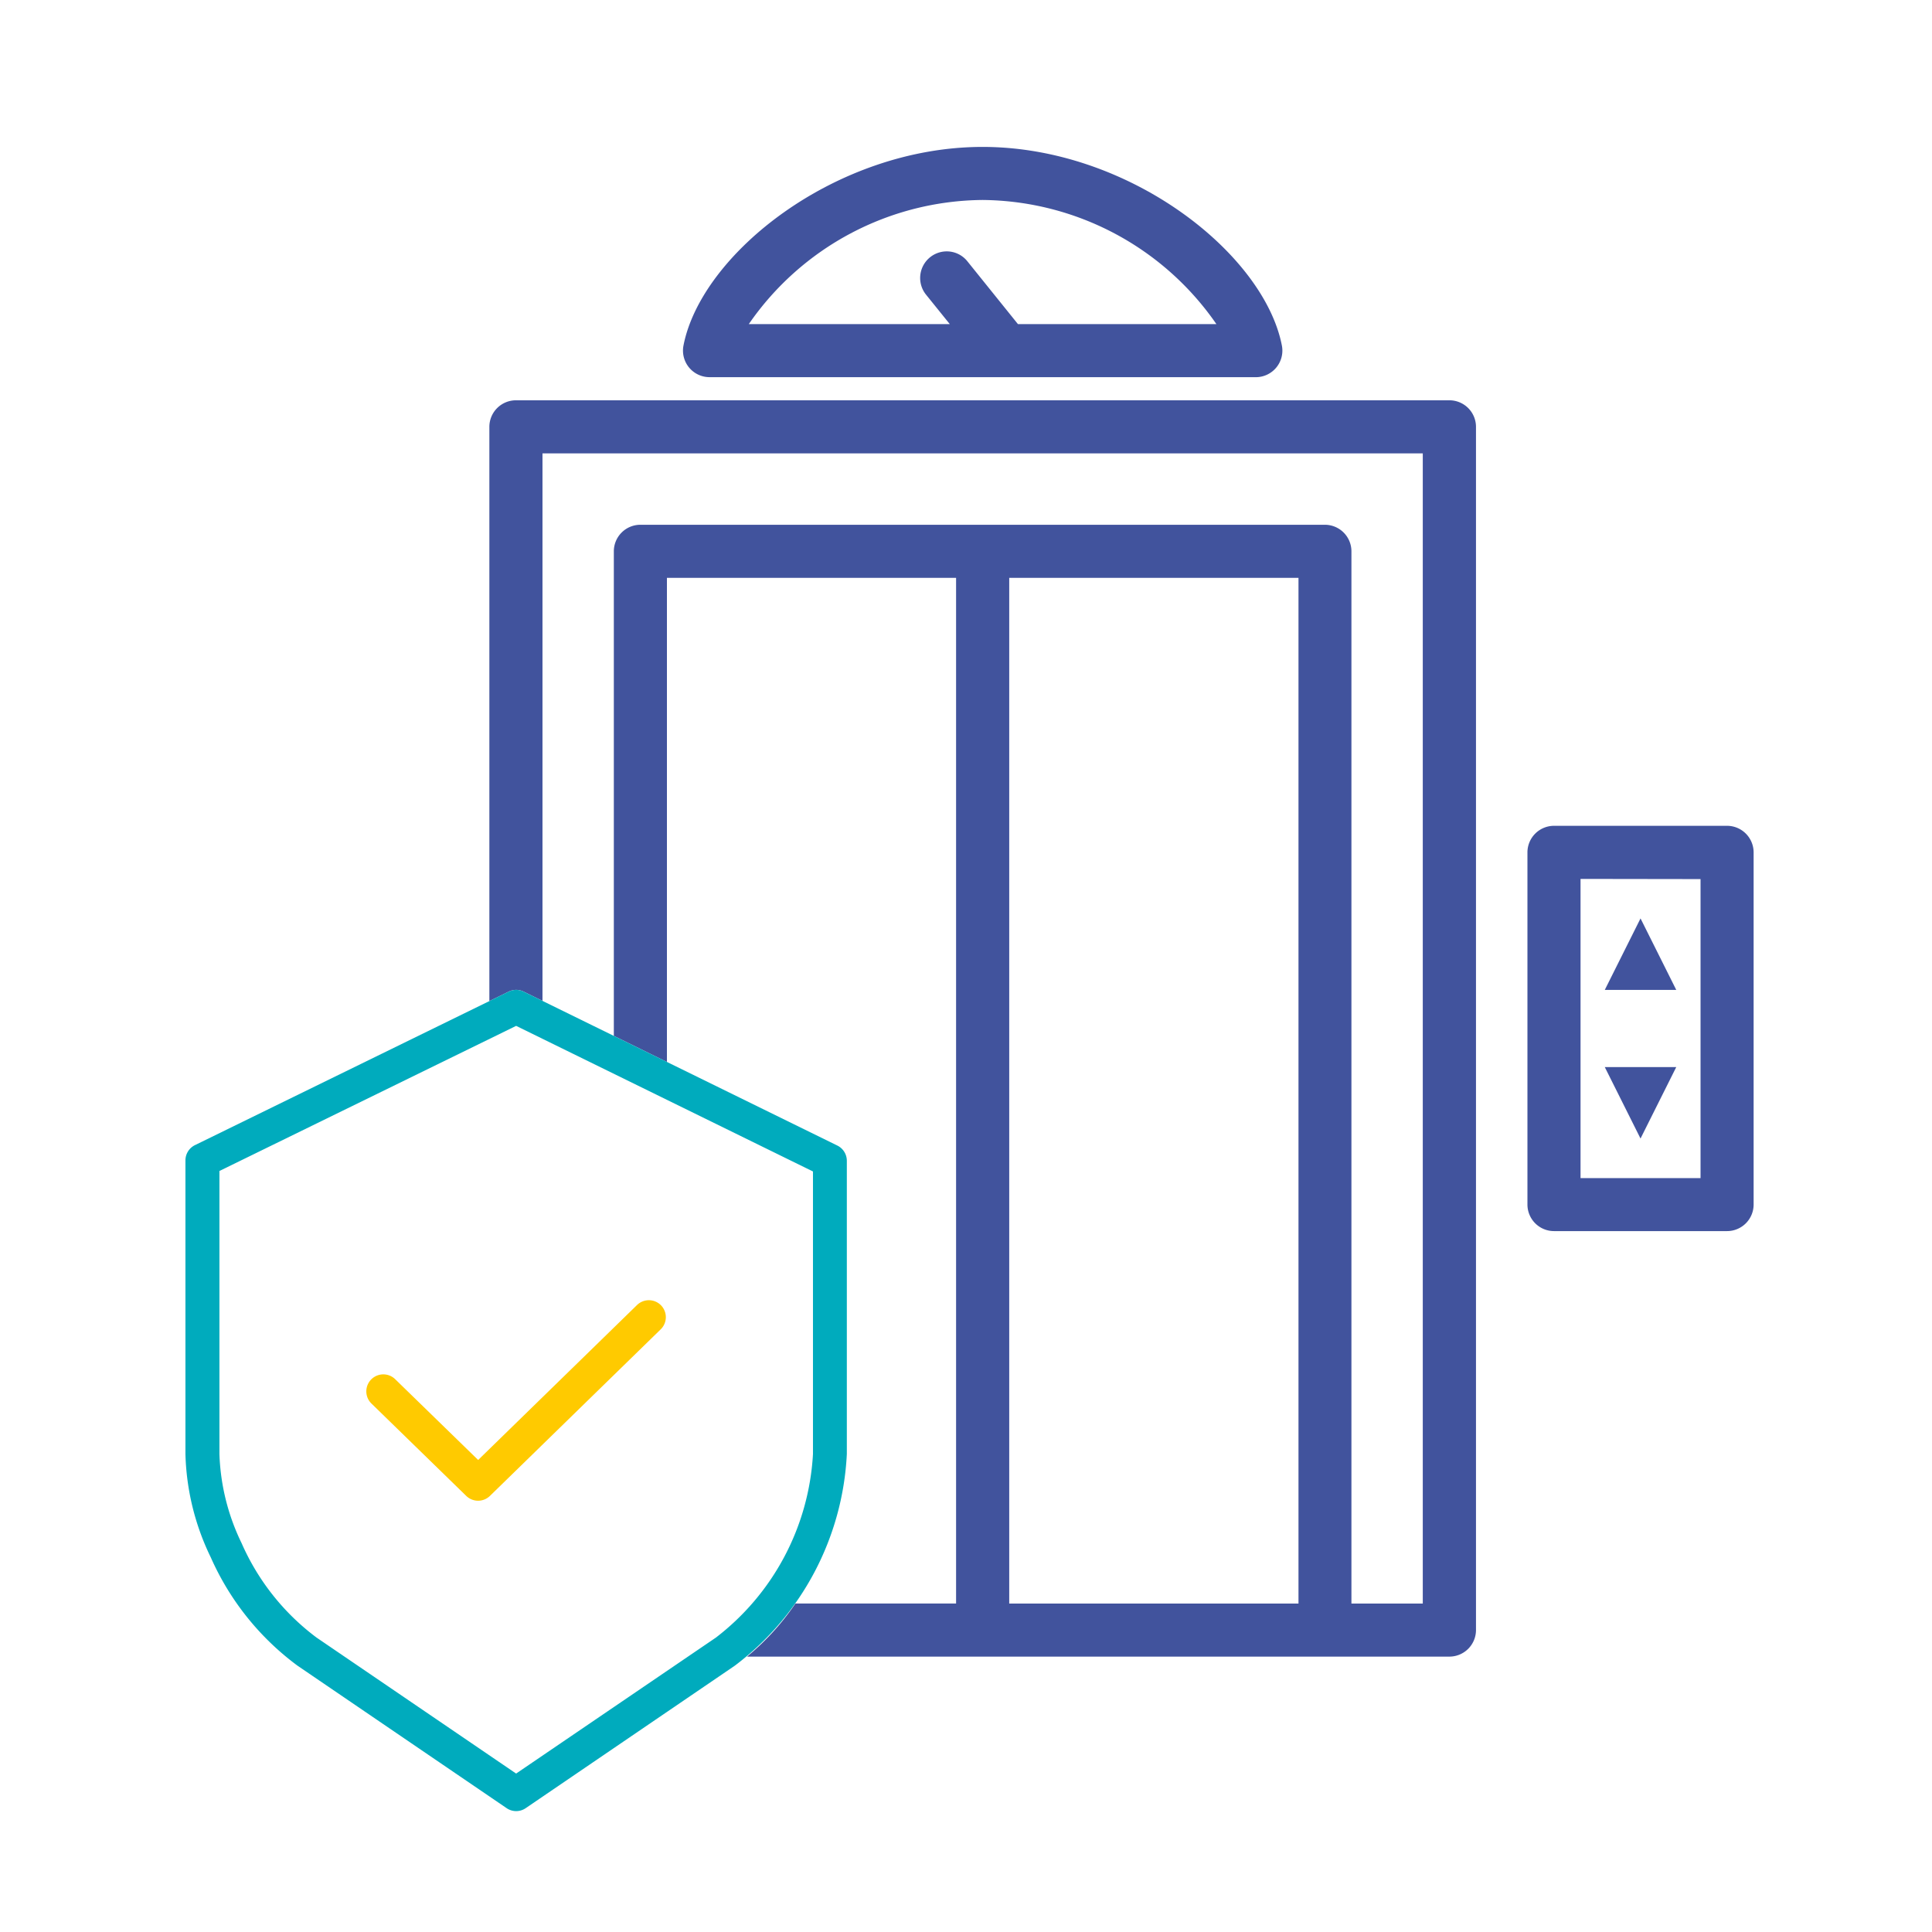<svg xmlns="http://www.w3.org/2000/svg" xmlns:xlink="http://www.w3.org/1999/xlink" width="87.87" height="87.87" viewBox="0 0 87.87 87.87">
  <defs>
    <style>
      .cls-1 {
        fill: #fff;
        stroke: #707070;
      }

      .cls-2 {
        clip-path: url(#clip-path);
      }

      .cls-3 {
        fill: #41539d;
      }

      .cls-4 {
        fill: #00abbd;
      }

      .cls-5 {
        fill: #ffca00;
      }
    </style>
    <clipPath id="clip-path">
      <rect id="Rectangle_721" data-name="Rectangle 721" class="cls-1" width="87.87" height="87.87"/>
    </clipPath>
  </defs>
  <g id="asansor" transform="translate(3.555 3.676)">
    <g id="Mask_Group_11" data-name="Mask Group 11" class="cls-2" transform="translate(-3.555 -3.676)">
      <g id="Group_1214" data-name="Group 1214" transform="translate(8.433 6.682)">
        <path id="Subtraction_32" data-name="Subtraction 32" class="cls-3" d="M43.665,68.663H11.719a11.429,11.429,0,0,0,2.2-2.415h7.308V19.6H8.076V41.617L5.661,40.431V18.392a1.209,1.209,0,0,1,1.208-1.207H38a1.209,1.209,0,0,1,1.208,1.207V66.249h3.245V13.939H2.416v24.9l-.857-.421a.77.77,0,0,0-.68,0L0,38.848V12.731a1.209,1.209,0,0,1,1.208-1.207H43.665a1.209,1.209,0,0,1,1.208,1.207V67.455A1.21,1.21,0,0,1,43.665,68.663ZM23.644,19.6h0V66.249H36.8V19.6ZM56.292,49.31H48.421A1.209,1.209,0,0,1,47.213,48.1V32.085a1.21,1.21,0,0,1,1.208-1.208h7.871A1.21,1.21,0,0,1,57.5,32.085V48.1A1.209,1.209,0,0,1,56.292,49.31ZM49.628,33.292h0V46.9h5.458v-13.6ZM52.356,45.1h0l-1.625-3.249h3.25L52.356,45.1Zm1.625-6.76h-3.25l1.625-3.251,1.625,3.251ZM34.859,10.472H10.013A1.208,1.208,0,0,1,8.828,9.036C9.638,4.858,15.757,0,22.433,0s12.8,4.858,13.612,9.036a1.208,1.208,0,0,1-1.186,1.437ZM20.8,4.751a1.2,1.2,0,0,1,.94.45l2.3,2.857h9.026A13.061,13.061,0,0,0,22.433,2.413,13.049,13.049,0,0,0,11.8,8.058h9.14l-1.081-1.34a1.21,1.21,0,0,1,.94-1.967Z" transform="translate(13.824 0)"/>
        <g id="Group_1215" data-name="Group 1215" transform="translate(0 38.339)">
          <path id="Path_24664" data-name="Path 24664" class="cls-4" d="M237.549,232.708a.772.772,0,0,0,.435-.134l9.512-6.481a12.847,12.847,0,0,0,5.094-9.625V203.131a.773.773,0,0,0-.432-.694l-14.268-7a.772.772,0,0,0-.68,0l-14.268,6.981a.773.773,0,0,0-.433.694v13.357a11.385,11.385,0,0,0,1.153,4.7,12.318,12.318,0,0,0,3.941,4.922l9.512,6.481A.77.77,0,0,0,237.549,232.708ZM225.063,220.52a9.991,9.991,0,0,1-1.008-4.052V203.594l13.495-6.6,13.5,6.622v12.855a11.313,11.313,0,0,1-4.418,8.347L237.549,231l-9.077-6.185A10.747,10.747,0,0,1,225.063,220.52Z" transform="translate(-222.508 -195.357)"/>
          <path id="Path_23416" data-name="Path 23416" class="cls-5" d="M299.791,305.141a.773.773,0,0,0-1.093-.014l-7.225,7.047L287.7,308.5a.773.773,0,0,0-1.08,1.107l4.31,4.2a.773.773,0,0,0,1.08,0l7.765-7.574A.773.773,0,0,0,299.791,305.141Z" transform="translate(-278.159 -290.793)"/>
        </g>
      </g>
    </g>
  </g>
</svg>
